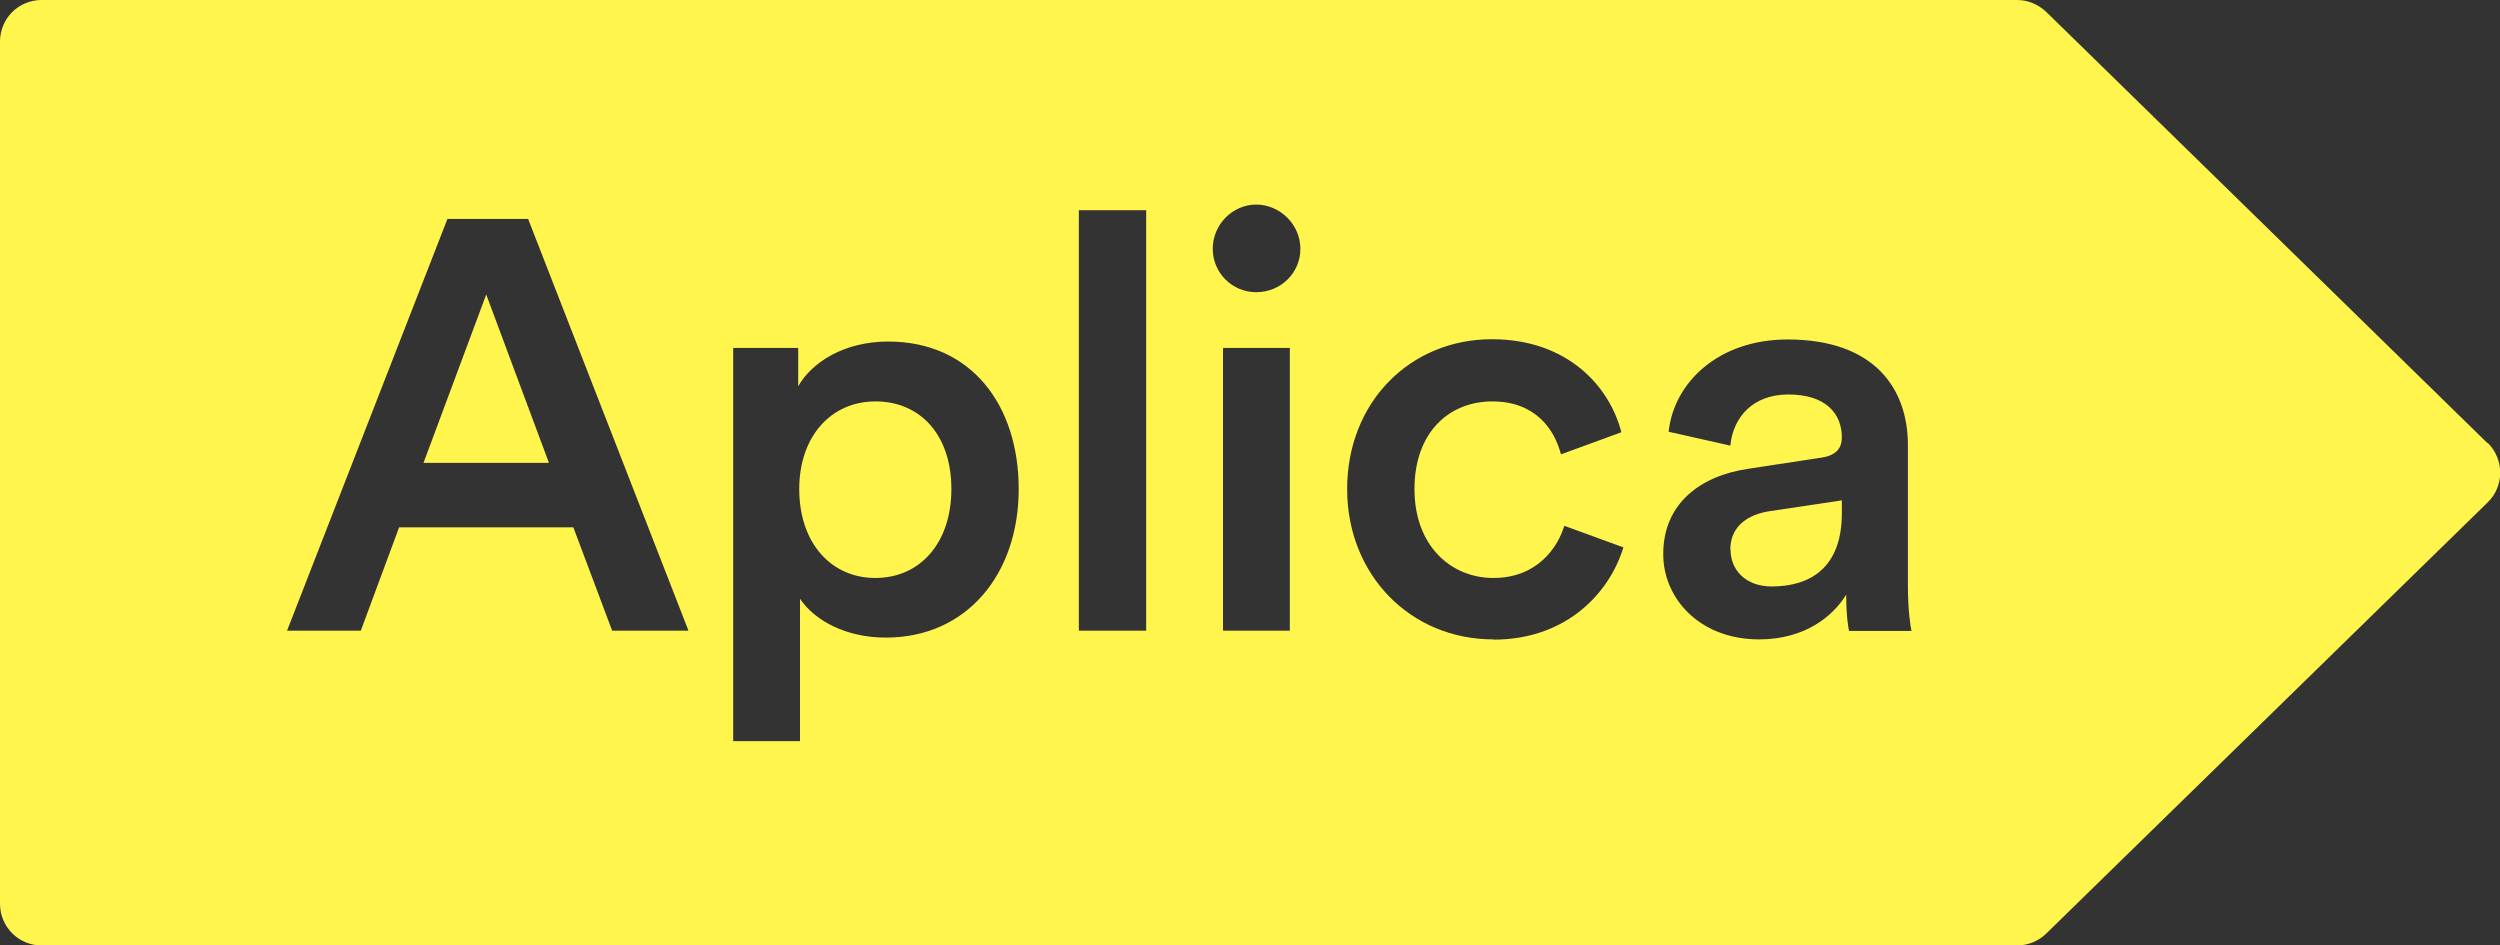 <?xml version="1.0" encoding="UTF-8"?>
<svg id="Capa_2" data-name="Capa 2" xmlns="http://www.w3.org/2000/svg" viewBox="0 0 97.28 36.79">
  <rect x="0" y="0" width="97.28" height="36.79" fill="#333333" stroke="none"/>
  <defs>
    <style>
      .cls-1 {
        fill: #fff54d;
      }
    </style>
  </defs>
  <g id="grafica">
    <g>
      <polygon class="cls-1" points="16.48 18.01 21.36 18.01 18.92 11.46 16.48 18.01"/>
      <path class="cls-1" d="M34.06,15.62c-1.72,0-2.96,1.36-2.96,3.41,0,2.1,1.24,3.46,2.96,3.46,1.74,0,2.96-1.36,2.96-3.46s-1.2-3.41-2.96-3.41Z"/>
      <path class="cls-1" d="M96.79,17.24L79.62.46C79.31.17,78.91,0,78.49,0H1.62C.72,0,0,.72,0,1.62v33.55c0,.89.72,1.62,1.62,1.62h76.87c.42,0,.83-.17,1.13-.46l17.18-16.78c.65-.63.65-1.68,0-2.32ZM23.82,24.54l-1.51-4.02h-6.78s-1.49,4.02-1.49,4.02h-2.87s6.24-16.02,6.24-16.02h3.14s6.24,16.02,6.24,16.02h-2.96ZM34.47,24.81c-1.58,0-2.78-.68-3.34-1.51v5.54s-2.6,0-2.6,0v-15.3s2.53,0,2.53,0v1.49c.54-.95,1.81-1.74,3.5-1.74,3.25,0,5.08,2.49,5.08,5.74,0,3.3-2.01,5.78-5.17,5.78ZM44.6,24.54h-2.62s0-16.36,0-16.36h2.62s0,16.36,0,16.36ZM50.19,24.54h-2.6s0-11,0-11h2.6s0,11,0,11ZM48.88,11.37c-.93,0-1.69-.75-1.69-1.69s.77-1.72,1.69-1.72,1.72.77,1.72,1.72c0,.95-.77,1.69-1.72,1.69ZM58.11,24.88c-3.23,0-5.69-2.51-5.69-5.85,0-3.39,2.46-5.83,5.63-5.83,2.96,0,4.59,1.85,5.04,3.62l-2.35.86c-.25-.97-.99-2.06-2.67-2.06s-3.03,1.2-3.03,3.41c0,2.21,1.42,3.46,3.07,3.46,1.72,0,2.51-1.2,2.76-2.03l2.3.84c-.52,1.72-2.17,3.59-5.06,3.59ZM71.95,24.54c-.02-.07-.11-.52-.11-1.4-.52.84-1.6,1.74-3.39,1.74-2.3,0-3.73-1.58-3.73-3.32,0-1.97,1.45-3.05,3.32-3.32l2.82-.43c.63-.09.81-.41.81-.79,0-.93-.63-1.67-2.08-1.67-1.38,0-2.15.88-2.26,1.99l-2.4-.54c.2-1.9,1.92-3.59,4.63-3.59,3.39,0,4.68,1.92,4.68,4.11v5.47c0,.99.11,1.65.14,1.76h-2.44Z"/>
      <path class="cls-1" d="M67.34,21.4c0,.75.56,1.42,1.6,1.42,1.47,0,2.73-.7,2.73-2.85v-.5s-2.87.43-2.87.43c-.81.14-1.47.59-1.47,1.49Z"/>
    </g>
  </g>
</svg>